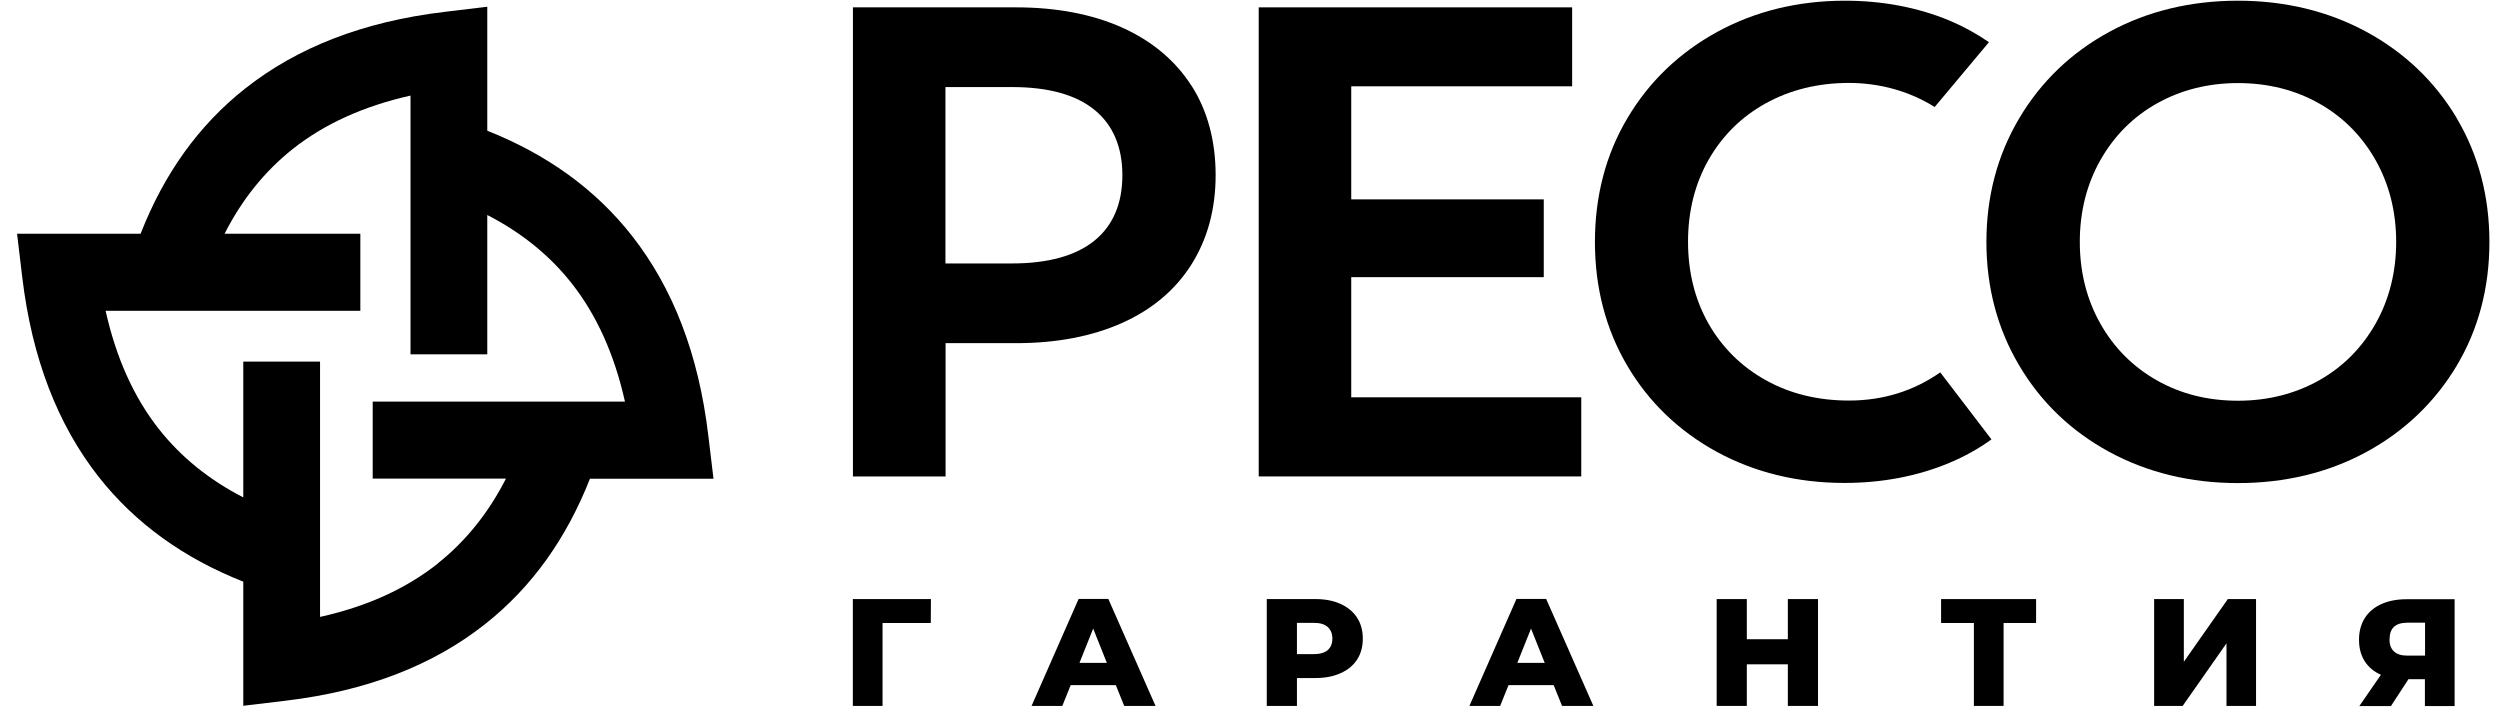 <?xml version="1.0" encoding="UTF-8"?> <svg xmlns="http://www.w3.org/2000/svg" width="103" height="30" viewBox="0 0 103 30" fill="none"><path d="M49.084 3.526C48.423 2.492 47.454 1.683 46.218 1.13C44.988 0.582 43.521 0.303 41.867 0.303H35.141V19.629H38.958V14.138H41.867C43.527 14.138 44.988 13.858 46.218 13.311C47.46 12.757 48.423 11.948 49.084 10.902C49.744 9.856 50.084 8.622 50.084 7.217C50.084 5.812 49.75 4.554 49.084 3.52M46.242 7.217C46.242 8.379 45.86 9.285 45.103 9.905C44.339 10.531 43.194 10.854 41.697 10.854H38.952V3.587H41.697C43.194 3.587 44.333 3.903 45.103 4.535C45.86 5.156 46.242 6.062 46.242 7.223" fill="black"></path><path d="M55.671 16.369V11.419H63.603V8.214H55.671V3.556H64.772V0.303H51.859V19.629H65.148V16.369H55.671Z" fill="black"></path><path d="M79.939 15.342C78.842 16.108 77.582 16.503 76.176 16.503C74.909 16.503 73.752 16.224 72.752 15.664C71.752 15.111 70.959 14.326 70.395 13.341C69.832 12.35 69.547 11.219 69.547 9.96C69.547 8.701 69.832 7.57 70.395 6.579C70.959 5.594 71.746 4.809 72.752 4.256C73.752 3.702 74.903 3.417 76.176 3.417C77.448 3.417 78.666 3.757 79.709 4.408L81.945 1.738C81.442 1.392 80.903 1.094 80.327 0.85C79.024 0.309 77.576 0.029 76.012 0.029C74.079 0.029 72.316 0.461 70.753 1.312C69.195 2.164 67.947 3.356 67.056 4.858C66.159 6.36 65.711 8.081 65.711 9.966C65.711 11.851 66.159 13.566 67.044 15.068C67.929 16.57 69.171 17.762 70.728 18.614C72.292 19.465 74.055 19.897 75.988 19.897C77.552 19.897 79.006 19.617 80.315 19.07C80.939 18.808 81.521 18.486 82.048 18.103L79.939 15.342Z" fill="black"></path><path d="M101.213 4.858C100.316 3.356 99.067 2.164 97.498 1.312C95.928 0.461 94.147 0.029 92.202 0.029C90.257 0.029 88.469 0.461 86.906 1.312C85.336 2.164 84.088 3.362 83.191 4.876C82.294 6.384 81.84 8.099 81.84 9.966C81.84 11.833 82.294 13.548 83.191 15.056C84.082 16.57 85.336 17.768 86.906 18.62C88.475 19.471 90.257 19.903 92.202 19.903C94.147 19.903 95.935 19.471 97.498 18.62C99.067 17.768 100.316 16.57 101.213 15.074C102.109 13.572 102.564 11.857 102.564 9.972C102.564 8.087 102.109 6.372 101.213 4.864M98.722 9.966C98.722 11.201 98.437 12.338 97.874 13.335C97.31 14.332 96.528 15.117 95.547 15.67C94.559 16.224 93.438 16.51 92.202 16.51C90.966 16.51 89.845 16.23 88.863 15.67C87.881 15.117 87.094 14.326 86.536 13.335C85.972 12.338 85.688 11.207 85.688 9.966C85.688 8.726 85.972 7.594 86.536 6.597C87.1 5.6 87.881 4.815 88.863 4.262C89.851 3.708 90.972 3.423 92.202 3.423C93.432 3.423 94.559 3.702 95.547 4.262C96.528 4.815 97.31 5.6 97.874 6.597C98.437 7.594 98.722 8.726 98.722 9.966Z" fill="black"></path><path d="M38.348 25.667H36.361V29.084H35.137V24.682H38.354L38.348 25.667Z" fill="black"></path><path d="M45.966 28.227H44.112L43.767 29.085H42.5L44.439 24.676H45.663L47.608 29.085H46.318L45.972 28.227H45.966ZM45.602 27.309L45.039 25.898L44.475 27.309H45.602Z" fill="black"></path><path d="M55.233 24.882C55.524 25.016 55.755 25.205 55.912 25.448C56.07 25.691 56.148 25.983 56.148 26.311C56.148 26.64 56.07 26.932 55.912 27.175C55.755 27.418 55.524 27.607 55.233 27.734C54.943 27.868 54.597 27.935 54.197 27.935H53.434V29.084H52.191V24.682H54.197C54.597 24.682 54.936 24.748 55.233 24.882ZM54.7 26.786C54.827 26.676 54.894 26.518 54.894 26.311C54.894 26.105 54.827 25.947 54.7 25.831C54.573 25.715 54.379 25.661 54.124 25.661H53.434V26.95H54.124C54.379 26.95 54.573 26.895 54.7 26.786Z" fill="black"></path><path d="M64.005 28.227H62.151L61.806 29.085H60.539L62.478 24.676H63.702L65.647 29.085H64.357L64.011 28.227H64.005ZM63.642 27.309L63.078 25.898L62.514 27.309H63.642Z" fill="black"></path><path d="M74.902 24.682V29.084H73.659V27.37H71.969V29.084H70.727V24.682H71.969V26.336H73.659V24.682H74.902Z" fill="black"></path><path d="M83.887 25.667H82.548V29.084H81.324V25.667H79.973V24.682H83.887V25.667Z" fill="black"></path><path d="M88.75 24.682H89.974V27.266L91.786 24.682H92.949V29.084H91.731V26.506L89.926 29.084H88.75V24.682Z" fill="black"></path><path d="M101.13 24.682V29.091H99.906V27.984H99.227L98.506 29.091H97.204L98.094 27.801C97.803 27.674 97.579 27.485 97.422 27.236C97.27 26.992 97.191 26.701 97.191 26.36C97.191 26.02 97.27 25.721 97.428 25.466C97.585 25.217 97.816 25.022 98.112 24.888C98.409 24.755 98.755 24.688 99.155 24.688H101.13V24.682ZM98.446 26.336C98.446 26.561 98.506 26.725 98.634 26.84C98.755 26.956 98.937 27.011 99.173 27.011H99.912V25.655H99.185C98.694 25.655 98.452 25.88 98.452 26.33" fill="black"></path><path d="M29.396 19.725L29.183 17.95C28.784 14.581 27.717 11.856 26.038 9.716C24.517 7.776 22.512 6.353 20.076 5.386V0.277L18.306 0.49C14.949 0.892 12.235 1.962 10.102 3.646C8.169 5.173 6.751 7.18 5.793 9.63H0.703L0.915 11.406C1.315 14.775 2.382 17.5 4.06 19.64C5.581 21.574 7.587 23.003 10.023 23.964V29.078L11.792 28.866C15.143 28.464 17.864 27.394 19.991 25.709C21.924 24.183 23.342 22.17 24.305 19.725H29.402H29.396ZM18.04 23.216C16.743 24.244 15.131 24.986 13.186 25.417V14.897H10.023V20.492C8.635 19.78 7.466 18.843 6.545 17.676C5.521 16.375 4.787 14.757 4.351 12.805H14.846V9.63H9.253C9.962 8.232 10.896 7.064 12.059 6.14C13.356 5.112 14.967 4.376 16.913 3.938V14.599H20.076V8.858C21.47 9.576 22.633 10.506 23.554 11.674C24.578 12.975 25.311 14.593 25.748 16.545H15.355V19.719H20.845C20.136 21.112 19.203 22.285 18.04 23.21" fill="black"></path></svg> 